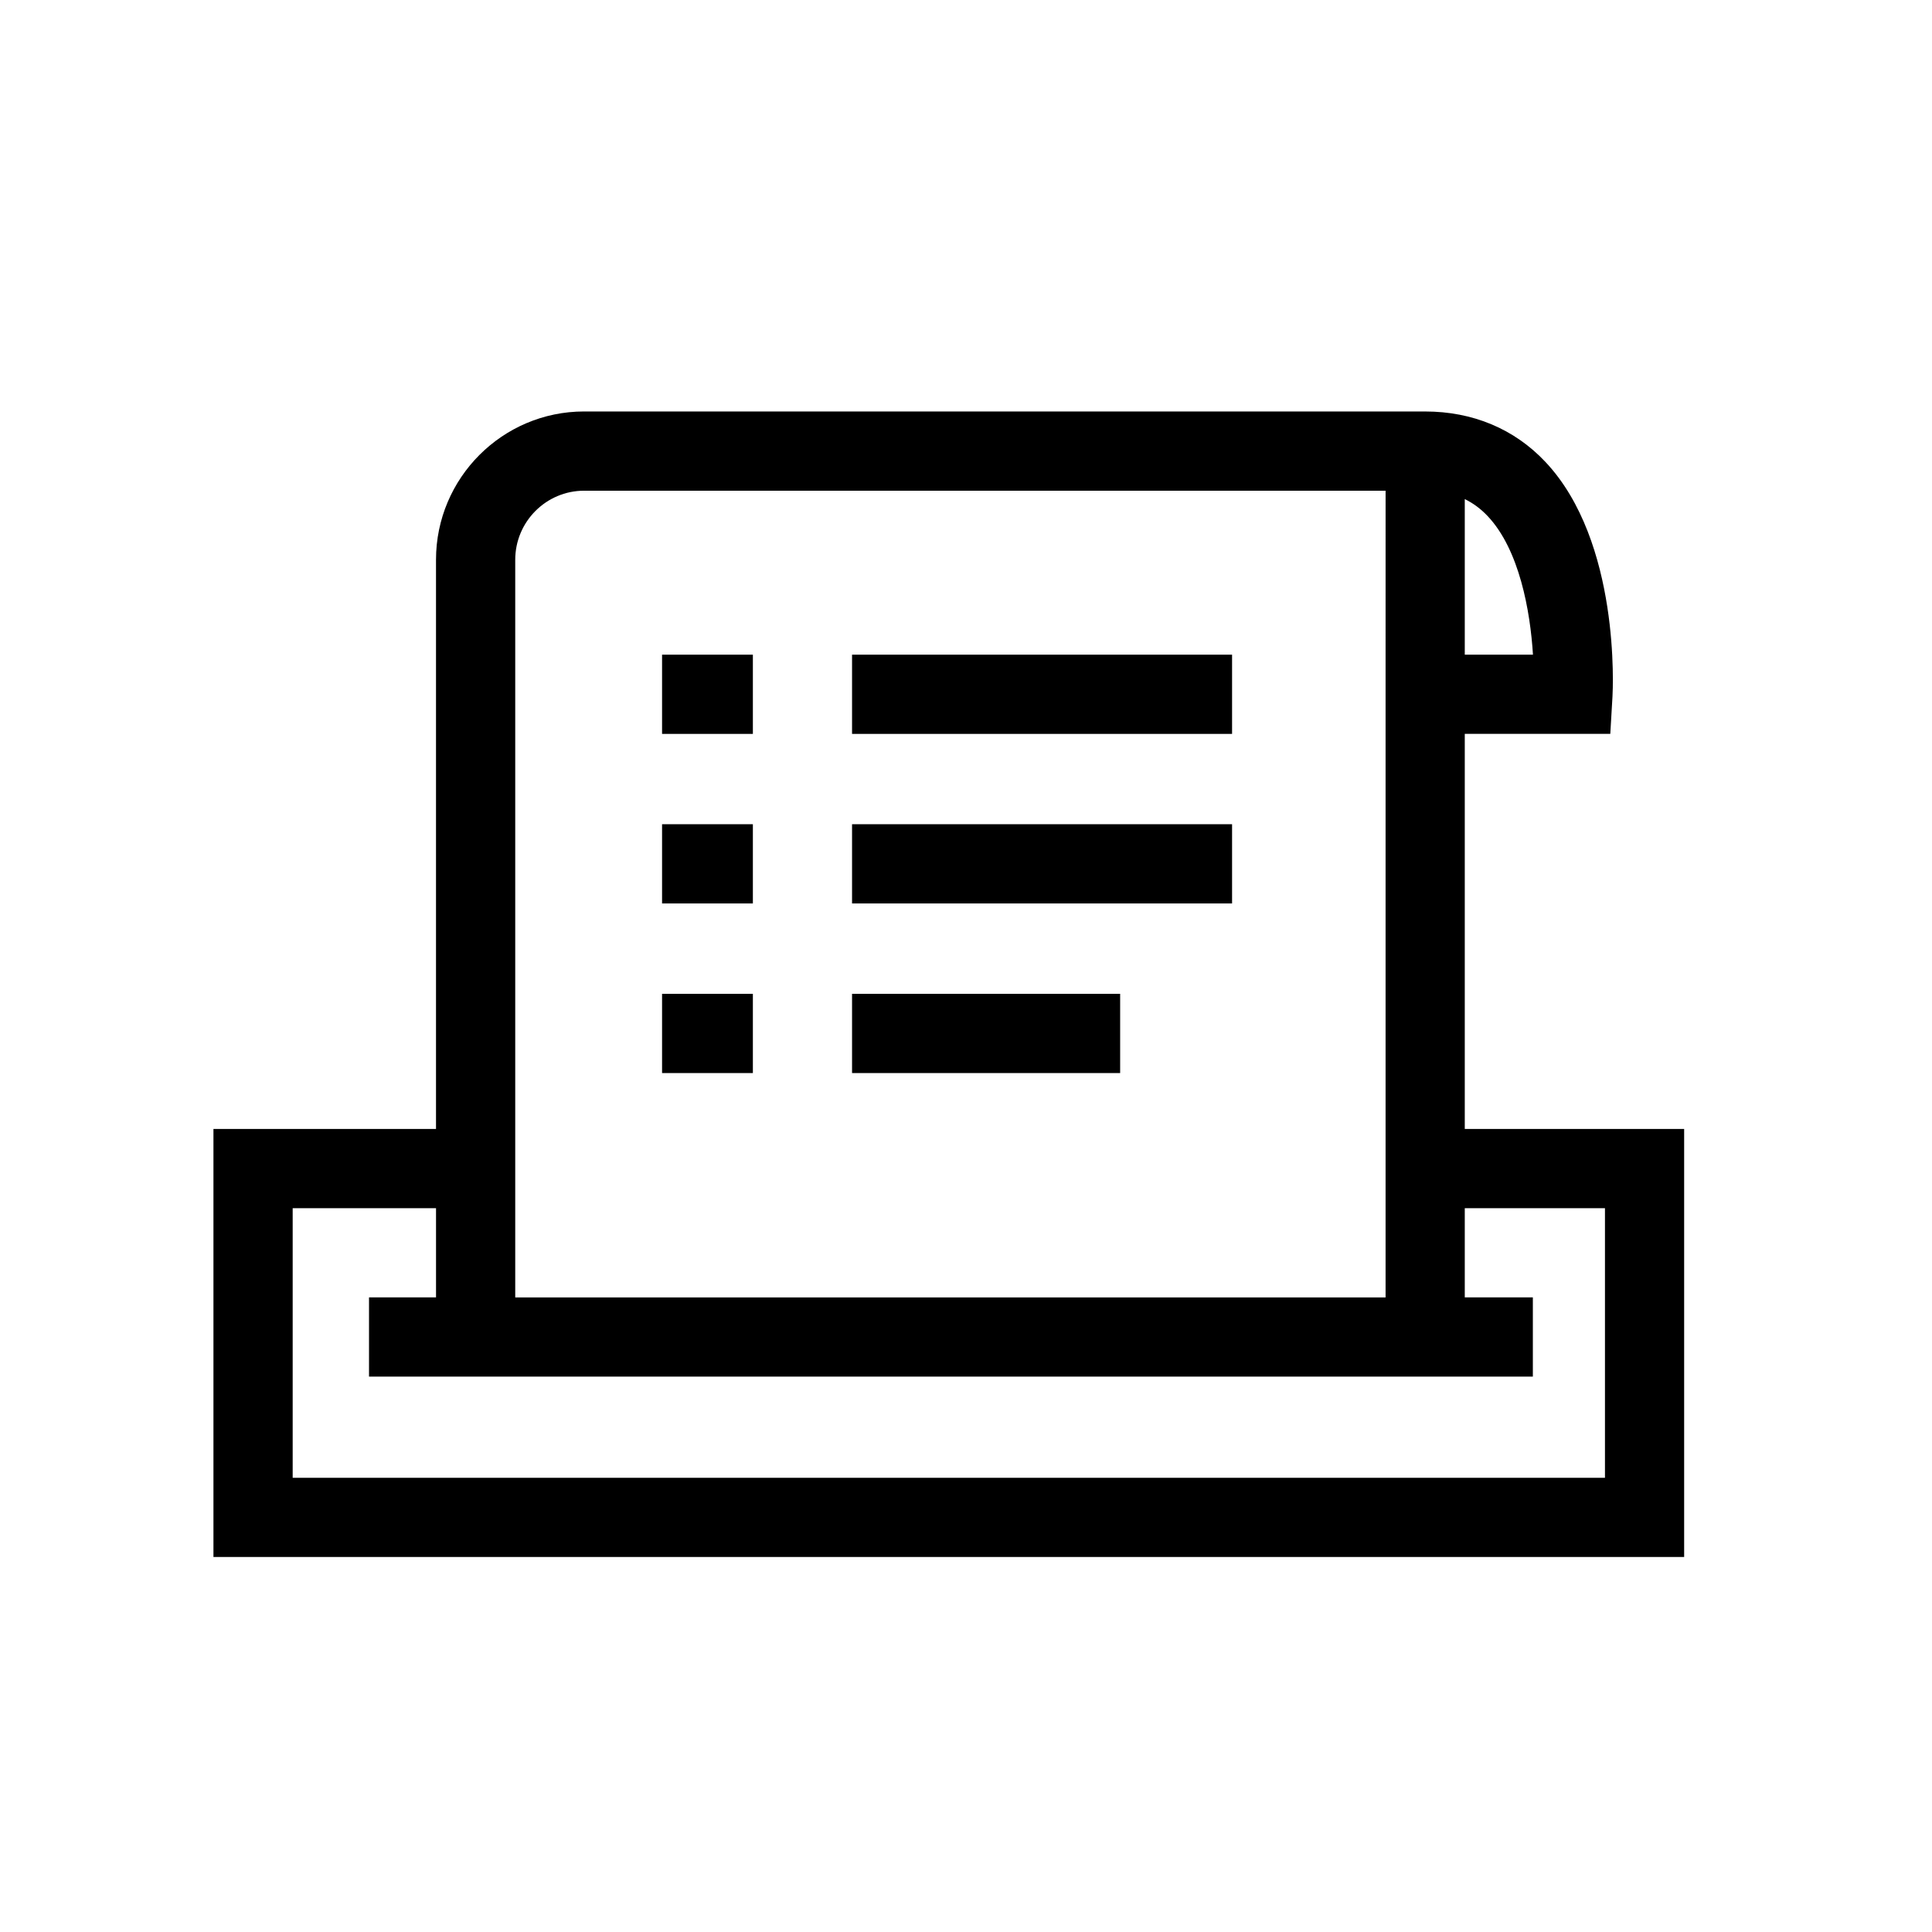 <?xml version="1.0" encoding="UTF-8"?>
<!-- Uploaded to: SVG Repo, www.svgrepo.com, Generator: SVG Repo Mixer Tools -->
<svg fill="#000000" width="800px" height="800px" version="1.1" viewBox="144 144 512 512" xmlns="http://www.w3.org/2000/svg">
 <path d="m532.18 338.48v104.71h58.137v113.43h-389.75v-113.43h58.98v-150.85c0-21.664 17.613-39.297 39.246-39.297h222.89v0.004c12.602 0.004 23.621 4.609 31.848 13.344 19.965 21.156 17.887 60.539 17.793 62.207l-0.578 9.879zm0-20.992v-41.223c2.238 1.09 4.25 2.586 6.055 4.496 8.426 8.902 11.305 25.223 12.016 36.727zm0 146.7v23.637h18.043v20.992h-308.43v-20.992h17.758v-23.637h-37.988v71.445h347.77v-71.445zm-20.988-136.2v159.84h-230.65v-195.48c0-10.086 8.188-18.305 18.254-18.305h212.4zm-141.39 10.5h100.71v-20.992h-100.71zm0 44.934h100.71v-20.992h-100.71zm0 44.945h71.047v-20.992h-71.047zm-50.348-89.879h24.066v-20.992h-24.066zm0 44.934h24.066v-20.992h-24.066zm0 44.945h24.066v-20.992h-24.066z" fill-rule="evenodd"/>
</svg>